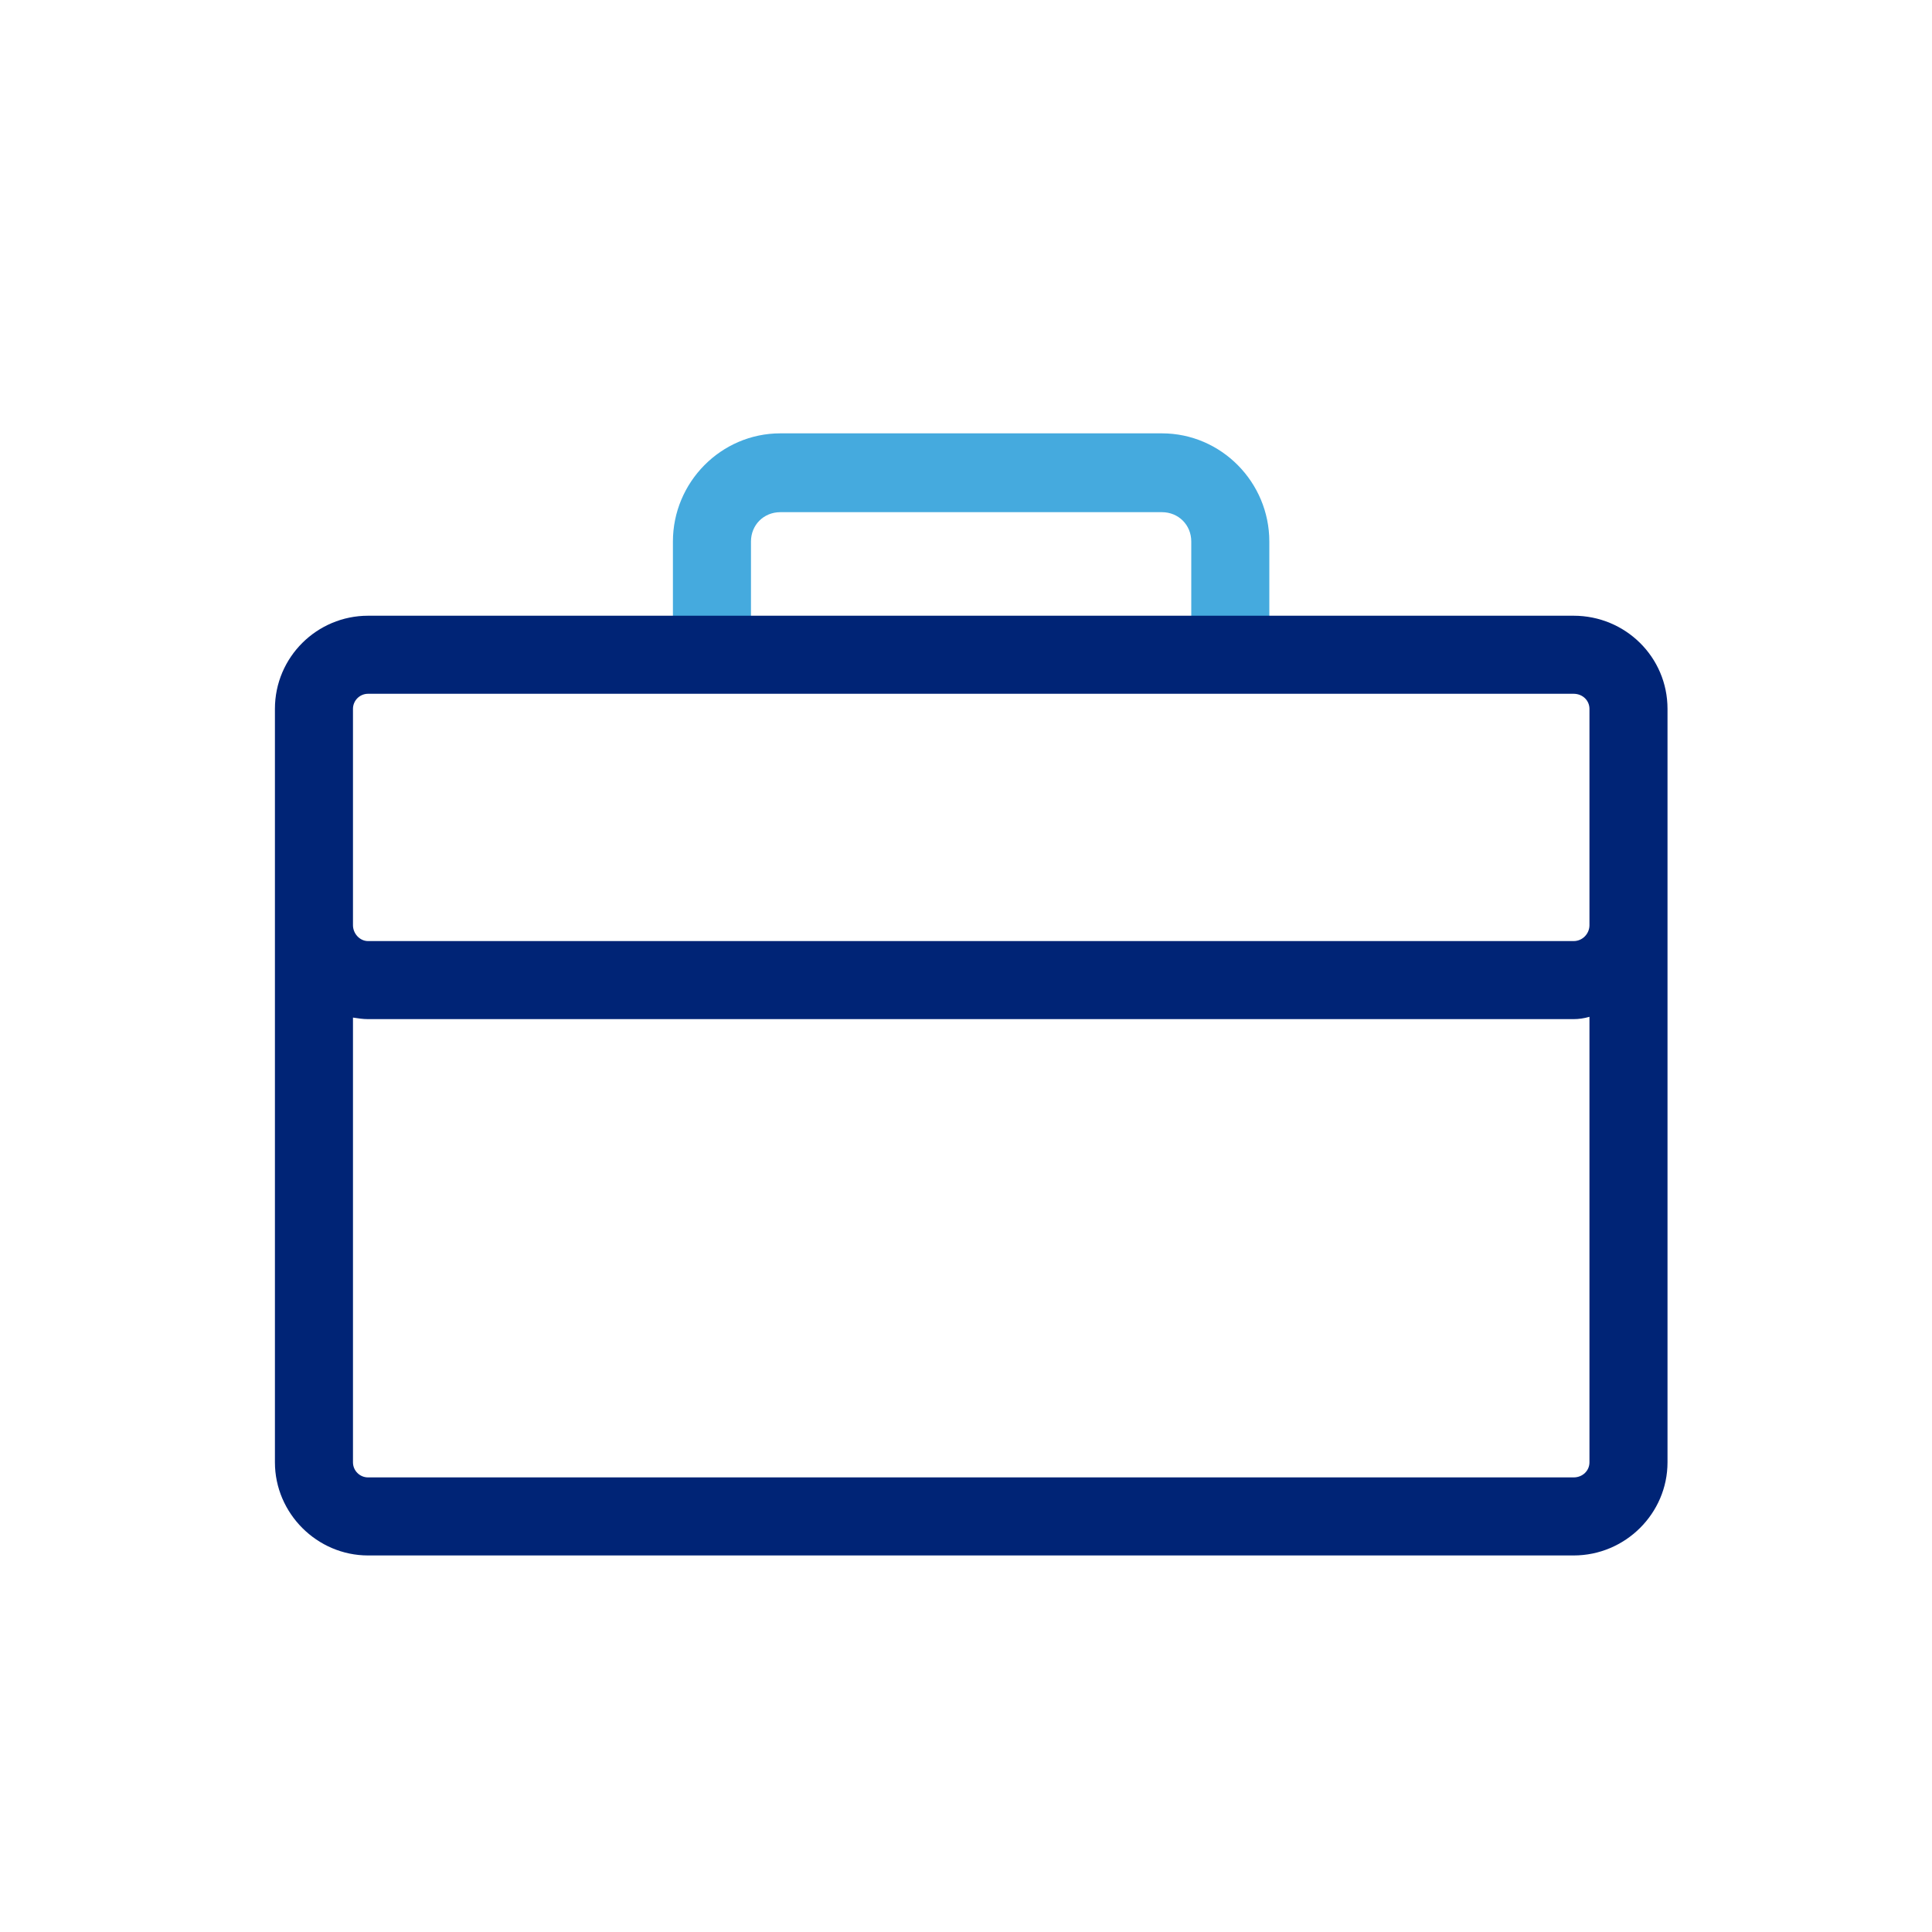 <?xml version="1.0" encoding="UTF-8"?>
<svg id="Layer_1" data-name="Layer 1" xmlns="http://www.w3.org/2000/svg" viewBox="0 0 100 100">
  <defs>
    <style>
      .cls-1 {
        fill: #002476;
      }

      .cls-2 {
        fill: #45aade;
      }
    </style>
  </defs>
  <path class="cls-2" d="M65.7,28.03v3.85h-4.04v-3.85c0-.86-.66-1.52-1.52-1.52h-19.75c-.86,0-1.52.66-1.52,1.52v3.85h-4.04v-3.85c0-3.07,2.49-5.6,5.56-5.6h19.75c3.07,0,5.56,2.53,5.56,5.6Z"/>
  <path class="cls-1" d="M81.45,31.87H19.05c-2.64,0-4.82,2.14-4.82,4.82v39c0,2.64,2.18,4.82,4.82,4.82h62.4c2.68,0,4.86-2.18,4.86-4.82v-39c0-2.68-2.18-4.82-4.86-4.82ZM82.27,75.69c0,.43-.35.78-.82.78H19.05c-.43,0-.78-.35-.78-.78v-23.02c.27.04.51.08.78.08h62.4c.27,0,.54-.04.82-.12v23.06ZM82.27,47.89c0,.43-.35.82-.82.82H19.05c-.43,0-.78-.39-.78-.82v-11.2c0-.43.35-.78.78-.78h62.4c.47,0,.82.35.82.78v11.2Z"/>
</svg>